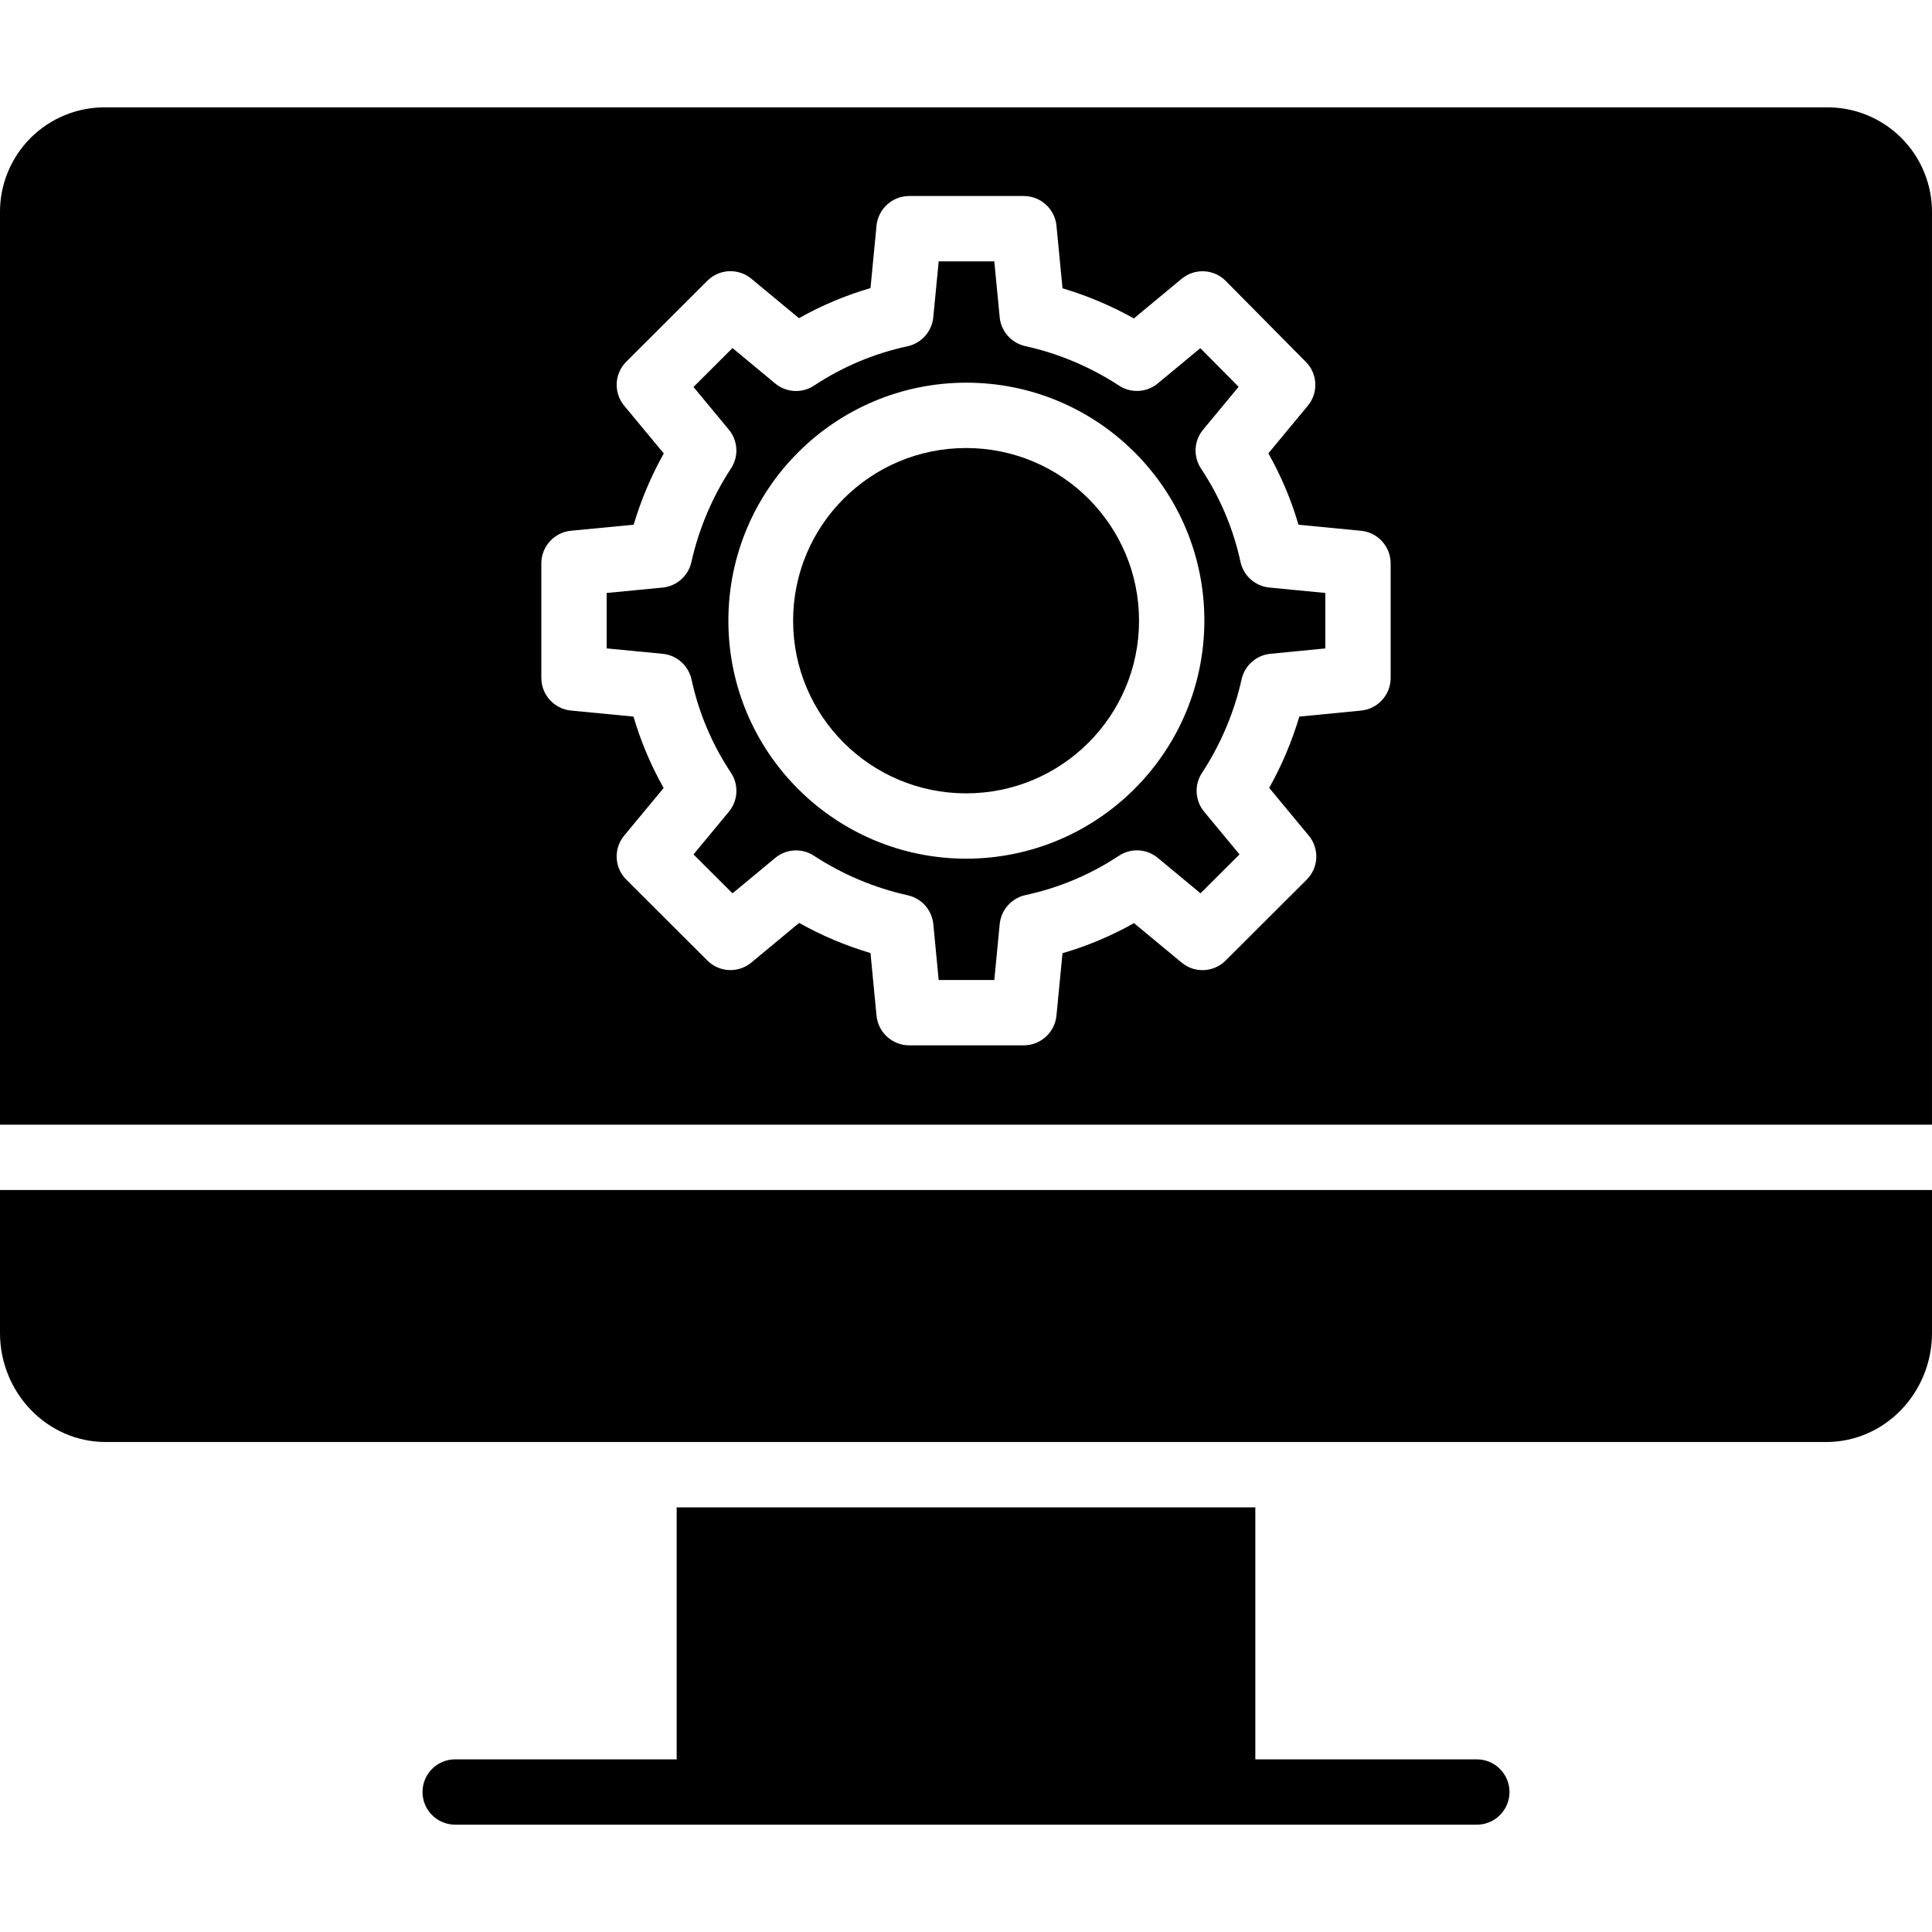 <svg height="414pt" viewBox="0 -23 414.002 414" width="414pt" xmlns="http://www.w3.org/2000/svg"><path d="m0 262.656c0 12.684 9.996 23.348 22.68 23.348h368.645c12.68 0 22.676-10.664 22.676-23.348v-30.652h-414zm0 0"/><path d="m244.082 110.004c0-20.438-16.594-37-37.062-37-20.473 0-37.066 16.562-37.066 37 0 20.434 16.594 37 37.066 37 20.469 0 37.062-16.566 37.062-37zm0 0"/><path d="m391.324.004h-368.645c-6.023-.078-11.82 2.273-16.086 6.52-4.266 4.246-6.645 10.035-6.594 16.055v195.426h414v-195.426c.051-6.02-2.328-11.809-6.594-16.055-4.266-4.246-10.062-6.598-16.082-6.52zm-93.324 122.297c-.016 3.609-2.758 6.621-6.352 6.969l-13.223 1.289c-1.578 5.312-3.742 10.438-6.453 15.273l8.484 10.234c2.312 2.785 2.117 6.867-.441 9.422l-17.387 17.352c-2.555 2.551-6.629 2.742-9.41.438l-10.219-8.465c-4.844 2.73-9.984 4.895-15.32 6.445l-1.293 13.359c-.344 3.598-3.352 6.355-6.965 6.387h-24.629c-3.613-.027-6.625-2.785-6.969-6.387l-1.289-13.395c-5.32-1.574-10.449-3.742-15.289-6.453l-10.25 8.5c-2.781 2.301-6.859 2.113-9.414-.438l-17.383-17.348c-2.559-2.555-2.75-6.641-.445-9.422l8.457-10.207c-2.73-4.836-4.898-9.965-6.457-15.297l-13.391-1.293c-3.594-.344-6.344-3.352-6.363-6.965v-24.598c.016-3.613 2.766-6.625 6.359-6.969l13.43-1.297c1.578-5.312 3.742-10.434 6.453-15.266l-8.488-10.234c-2.305-2.785-2.113-6.871.445-9.426l17.383-17.352c2.555-2.551 6.633-2.738 9.414-.438l10.215 8.465c4.844-2.734 9.984-4.895 15.324-6.449l1.289-13.359c.348-3.598 3.355-6.348 6.969-6.375h24.629c3.613.027 6.625 2.785 6.969 6.383l1.289 13.395c5.32 1.578 10.449 3.742 15.289 6.457l10.25-8.5c2.793-2.316 6.891-2.113 9.441.465l17.172 17.348c2.535 2.559 2.715 6.621.418 9.391l-8.457 10.207c2.73 4.832 4.898 9.965 6.457 15.297l13.391 1.293c3.594.344 6.344 3.355 6.359 6.965zm0 0"/><path d="m265.828 97.43c-1.543-7.141-4.414-13.93-8.461-20.016-1.711-2.574-1.531-5.965.441-8.344l7.609-9.18-8.199-8.285-9.129 7.562c-2.348 1.945-5.688 2.145-8.25.492-6.137-4.02-12.949-6.898-20.109-8.488-2.988-.648-5.219-3.156-5.512-6.203l-1.152-11.965h-11.918l-1.156 11.965c-.289 3.051-2.508 5.562-5.5 6.23-7.148 1.527-13.949 4.387-20.043 8.426-2.57 1.703-5.957 1.52-8.332-.449l-9.156-7.594-8.359 8.34 7.586 9.148c1.953 2.363 2.145 5.723.469 8.289-4.02 6.133-6.902 12.941-8.508 20.102-.664 2.957-3.156 5.156-6.176 5.449l-11.973 1.152v11.879l11.977 1.156c3.035.289 5.535 2.504 6.199 5.477 1.543 7.145 4.414 13.934 8.457 20.016 1.711 2.574 1.531 5.965-.441 8.344l-7.582 9.152 8.355 8.34 9.16-7.59c2.348-1.945 5.688-2.145 8.25-.492 6.137 4.023 12.949 6.898 20.109 8.492 2.992.648 5.219 3.152 5.512 6.199l1.152 11.969h11.918l1.152-11.969c.293-3.047 2.512-5.562 5.5-6.227 7.152-1.531 13.949-4.391 20.047-8.43 2.574-1.703 5.957-1.52 8.332.449l9.156 7.594 8.359-8.34-7.586-9.148c-1.953-2.359-2.145-5.719-.469-8.289 4.02-6.133 6.902-12.941 8.508-20.098.664-2.957 3.148-5.156 6.168-5.449l11.766-1.148v-11.887l-11.973-1.156c-3.035-.289-5.539-2.5-6.199-5.477zm-58.809 63.574c-28.16-.039-50.961-22.887-50.938-51.043.027-28.16 22.867-50.969 51.023-50.957 28.156.012 50.977 22.84 50.977 51-.047 28.172-22.891 50.984-51.062 51zm0 0"/><path d="m316.465 354.004h-47.465v-54h-124v54h-47.461c-3.867 0-7 3.133-7 7 0 3.863 3.133 7 7 7h218.926c3.863 0 7-3.137 7-7 0-3.867-3.137-7-7-7zm0 0"/></svg>